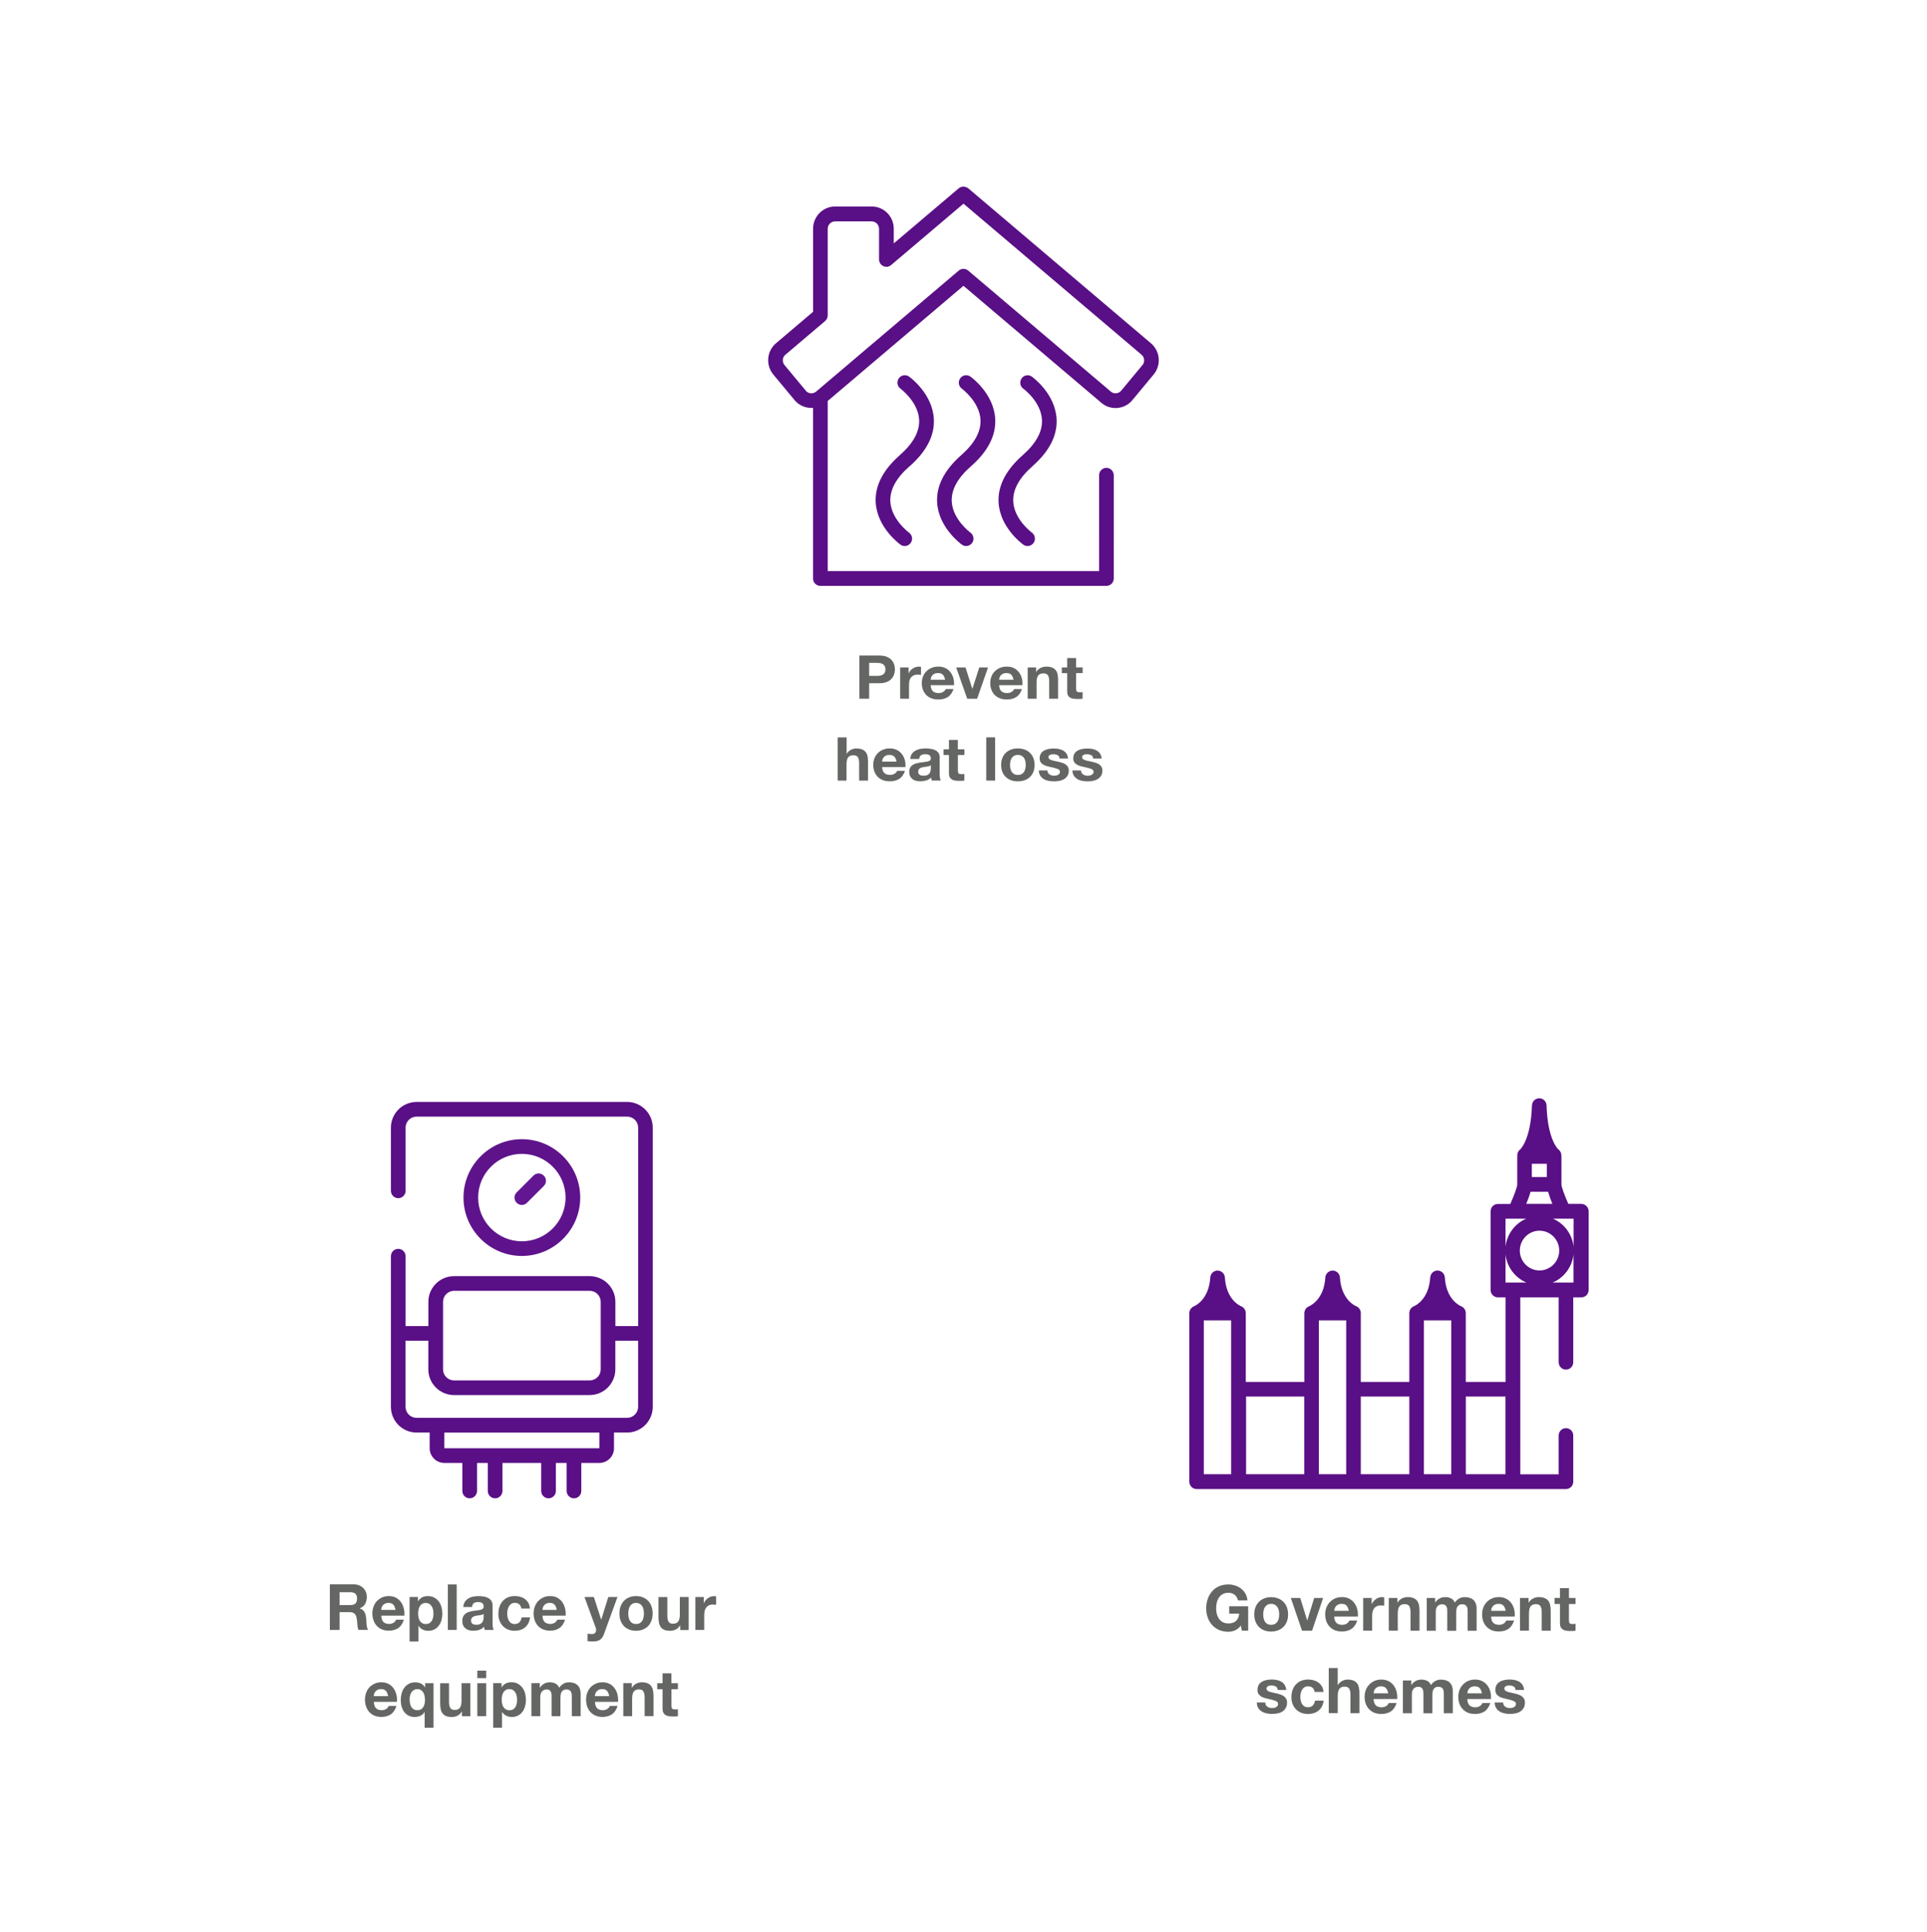 <?xml version="1.0" encoding="UTF-8"?><svg id="Layer_1" xmlns="http://www.w3.org/2000/svg" xmlns:xlink="http://www.w3.org/1999/xlink" viewBox="0 0 444 445"><defs><style>.cls-1,.cls-2,.cls-3,.cls-4,.cls-5{fill:none;}.cls-6{fill:url(#linear-gradient);}.cls-6,.cls-7,.cls-8,.cls-9,.cls-10,.cls-11,.cls-12,.cls-13{fill-rule:evenodd;}.cls-14{fill:#fff;}.cls-15{fill:#646664;}.cls-2{filter:url(#drop-shadow-1);}.cls-3{filter:url(#drop-shadow-3);}.cls-4{filter:url(#drop-shadow-2);}.cls-7{fill:url(#linear-gradient-8);}.cls-8{fill:url(#linear-gradient-3);}.cls-9{fill:url(#linear-gradient-2);}.cls-10{fill:url(#linear-gradient-4);}.cls-11{fill:url(#linear-gradient-6);}.cls-12{fill:url(#linear-gradient-7);}.cls-13{fill:url(#linear-gradient-5);}.cls-5{clip-path:url(#clippath);}</style><clipPath id="clippath"><rect class="cls-1" width="444" height="445"/></clipPath><filter id="drop-shadow-1" filterUnits="userSpaceOnUse"><feOffset dx="0" dy="2.83"/><feGaussianBlur result="blur" stdDeviation="8.5"/><feFlood flood-color="#000" flood-opacity=".1"/><feComposite in2="blur" operator="in"/><feComposite in="SourceGraphic"/></filter><filter id="drop-shadow-2" filterUnits="userSpaceOnUse"><feOffset dx="0" dy="2.83"/><feGaussianBlur result="blur-2" stdDeviation="8.5"/><feFlood flood-color="#000" flood-opacity=".1"/><feComposite in2="blur-2" operator="in"/><feComposite in="SourceGraphic"/></filter><filter id="drop-shadow-3" filterUnits="userSpaceOnUse"><feOffset dx="0" dy="2.83"/><feGaussianBlur result="blur-3" stdDeviation="8.5"/><feFlood flood-color="#000" flood-opacity=".1"/><feComposite in2="blur-3" operator="in"/><feComposite in="SourceGraphic"/></filter><linearGradient id="linear-gradient" x1="120.24" y1="192.04" x2="120.24" y2="-8939.75" gradientTransform="translate(0 445.89) scale(1 -1)" gradientUnits="userSpaceOnUse"><stop offset="0" stop-color="#590f85"/><stop offset="1" stop-color="#9237cd"/></linearGradient><linearGradient id="linear-gradient-2" x1="120.24" y1="988.92" x2="120.24" y2="-8035.3" gradientTransform="translate(0 445.89) scale(1 -1)" gradientUnits="userSpaceOnUse"><stop offset="0" stop-color="#590f85"/><stop offset="1" stop-color="#9237cd"/></linearGradient><linearGradient id="linear-gradient-3" x1="122.17" y1="1744.12" x2="122.17" y2="-7193.73" gradientTransform="translate(0 445.89) scale(1 -1)" gradientUnits="userSpaceOnUse"><stop offset="0" stop-color="#590f85"/><stop offset="1" stop-color="#9237cd"/></linearGradient><linearGradient id="linear-gradient-4" x1="236.76" y1="359.45" x2="236.76" y2="-3576" gradientTransform="translate(0 445.89) scale(1 -1)" gradientUnits="userSpaceOnUse"><stop offset="0" stop-color="#590f85"/><stop offset="1" stop-color="#9237cd"/></linearGradient><linearGradient id="linear-gradient-5" x1="208.48" y1="359.45" x2="208.48" y2="-3575.95" gradientTransform="translate(0 445.89) scale(1 -1)" gradientUnits="userSpaceOnUse"><stop offset="0" stop-color="#590f85"/><stop offset="1" stop-color="#9237cd"/></linearGradient><linearGradient id="linear-gradient-6" x1="222.62" y1="359.45" x2="222.62" y2="-3575.95" gradientTransform="translate(0 445.89) scale(1 -1)" gradientUnits="userSpaceOnUse"><stop offset="0" stop-color="#590f85"/><stop offset="1" stop-color="#9237cd"/></linearGradient><linearGradient id="linear-gradient-7" x1="222" y1="402.89" x2="222" y2="-8797.11" gradientTransform="translate(0 445.89) scale(1 -1)" gradientUnits="userSpaceOnUse"><stop offset="0" stop-color="#590f85"/><stop offset="1" stop-color="#9237cd"/></linearGradient><linearGradient id="linear-gradient-8" x1="320" y1="192.89" x2="320" y2="-8807.11" gradientTransform="translate(0 445.89) scale(1 -1)" gradientUnits="userSpaceOnUse"><stop offset="0" stop-color="#590f85"/><stop offset="1" stop-color="#9237cd"/></linearGradient></defs><g class="cls-5"><g class="cls-2"><path class="cls-14" d="m186.5,235H51.5c-7.46,0-13.5,6.04-13.5,13.5v152c0,7.46,6.04,13.5,13.5,13.5h135c7.46,0,13.5-6.04,13.5-13.5v-152c0-7.46-6.04-13.5-13.5-13.5Z"/></g><g class="cls-4"><path class="cls-14" d="m387.5,235h-135c-7.46,0-13.5,6.04-13.5,13.5v148c0,7.46,6.04,13.5,13.5,13.5h135c7.46,0,13.5-6.04,13.5-13.5v-148c0-7.46-6.04-13.5-13.5-13.5Z"/></g><g class="cls-3"><path class="cls-14" d="m290.5,25h-135c-7.46,0-13.5,6.04-13.5,13.5v148c0,7.46,6.04,13.5,13.5,13.5h135c7.46,0,13.5-6.04,13.5-13.5V38.5c0-7.46-6.04-13.5-13.5-13.5Z"/></g><path class="cls-15" d="m200.26,155.68v-2.98h1.76c.26,0,.51.02.75.06.24.04.45.11.63.22.18.11.33.26.44.45.11.2.17.45.17.77s-.06.57-.17.77c-.11.19-.26.35-.44.45-.18.11-.39.18-.63.22-.24.04-.49.06-.75.06h-1.76Zm-2.26-4.68v9.96h2.26v-3.57h2.38c.64,0,1.19-.09,1.64-.27.45-.18.82-.42,1.1-.72.28-.3.49-.64.62-1.02.13-.39.2-.78.2-1.18s-.07-.8-.2-1.18c-.13-.38-.34-.72-.62-1.02-.28-.3-.65-.54-1.1-.72-.45-.18-1-.27-1.64-.27h-4.64Z"/><path class="cls-15" d="m207.4,153.75v7.21h2.05v-3.25c0-.32.03-.63.1-.91.07-.28.18-.52.34-.73.16-.21.37-.37.63-.49.26-.12.58-.18.95-.18.12,0,.26,0,.39.02.13.01.25.03.35.05v-1.84c-.16-.05-.31-.07-.45-.07-.26,0-.51.04-.75.11-.24.07-.47.18-.68.31-.21.13-.4.3-.56.49-.16.19-.29.4-.39.62h-.03v-1.34h-1.95Z"/><path class="cls-15" d="m217.76,156.58h-3.33c0-.14.04-.3.09-.47.05-.18.14-.34.27-.5.13-.16.3-.29.52-.4.22-.11.49-.16.82-.16.5,0,.87.13,1.12.39.24.26.42.64.51,1.14Zm-3.33,1.26h5.38c.04-.56,0-1.09-.14-1.6-.13-.51-.35-.97-.66-1.37-.3-.4-.69-.72-1.16-.96-.47-.24-1.02-.35-1.66-.35-.57,0-1.08.1-1.55.29-.47.2-.87.46-1.2.8-.34.34-.6.74-.78,1.21-.18.46-.27.97-.27,1.51s.09,1.07.27,1.53c.18.46.43.86.76,1.2.33.33.73.59,1.2.77.47.18,1,.27,1.59.27.85,0,1.57-.19,2.16-.56.6-.37,1.04-.99,1.33-1.85h-1.8c-.07.22-.25.43-.55.63-.3.2-.65.3-1.07.3-.58,0-1.02-.14-1.33-.43-.31-.29-.48-.75-.51-1.39Z"/><path class="cls-15" d="m225.14,160.96l2.52-7.21h-2.03l-1.57,4.92h-.03l-1.57-4.92h-2.15l2.55,7.21h2.28Z"/><path class="cls-15" d="m233.53,156.58h-3.33c.01-.14.04-.3.09-.47.05-.18.14-.34.27-.5.13-.16.3-.29.52-.4.22-.11.49-.16.81-.16.5,0,.87.13,1.12.39.25.26.42.64.51,1.14Zm-3.33,1.26h5.38c.04-.56,0-1.09-.14-1.6-.14-.51-.35-.97-.66-1.37-.3-.4-.69-.72-1.16-.96-.47-.24-1.02-.35-1.66-.35-.57,0-1.08.1-1.55.29-.47.2-.87.46-1.2.8-.34.34-.6.74-.78,1.21-.18.46-.27.97-.27,1.51s.09,1.07.27,1.53c.18.46.43.86.76,1.2.33.33.73.59,1.2.77.47.18,1,.27,1.59.27.85,0,1.57-.19,2.16-.56.6-.37,1.04-.99,1.33-1.85h-1.8c-.07.22-.25.43-.55.63-.3.2-.65.3-1.07.3-.58,0-1.02-.14-1.33-.43-.31-.29-.48-.75-.51-1.39Z"/><path class="cls-15" d="m236.79,153.75v7.21h2.05v-3.78c0-.74.12-1.26.38-1.58s.65-.48,1.21-.48c.49,0,.83.15,1.02.44.19.29.29.74.29,1.33v4.07h2.05v-4.43c0-.45-.04-.85-.12-1.22-.08-.37-.22-.68-.43-.93-.2-.26-.48-.46-.83-.6-.35-.14-.8-.22-1.35-.22-.43,0-.85.1-1.27.29-.41.19-.75.49-1.01.91h-.04v-1h-1.95Z"/><path class="cls-15" d="m247.94,153.75v-2.16h-2.05v2.16h-1.24v1.32h1.24v4.25c0,.36.06.65.19.88.12.22.29.4.51.52.22.12.47.2.75.24.28.04.58.06.9.06.2,0,.41,0,.62-.01.21,0,.4-.03.58-.06v-1.53c-.1.02-.2.03-.3.04-.11.01-.22.01-.33.01-.35,0-.58-.06-.69-.17-.12-.11-.17-.33-.17-.67v-3.57h1.5v-1.32h-1.5Z"/><path class="cls-15" d="m193,169.86v9.96h2.05v-3.78c0-.73.12-1.26.38-1.58.25-.32.65-.48,1.21-.48.49,0,.83.15,1.02.44s.29.74.29,1.33v4.07h2.05v-4.43c0-.45-.04-.85-.12-1.22-.08-.37-.22-.68-.42-.93-.2-.26-.48-.46-.83-.6-.35-.14-.8-.22-1.35-.22-.39,0-.78.1-1.18.29-.4.19-.74.49-.99.91h-.04v-3.75h-2.05Z"/><path class="cls-15" d="m206.57,175.44h-3.33c.01-.14.04-.3.09-.47.05-.18.14-.34.27-.5.13-.16.3-.29.52-.4.22-.11.49-.16.82-.16.5,0,.87.13,1.12.39.25.26.42.64.51,1.14Zm-3.33,1.26h5.38c.04-.56,0-1.09-.14-1.6-.13-.51-.35-.97-.66-1.37-.3-.4-.69-.72-1.16-.96s-1.02-.36-1.66-.36c-.57,0-1.08.1-1.55.29-.47.2-.87.46-1.2.8-.34.34-.6.74-.78,1.21s-.27.97-.27,1.51.09,1.07.27,1.53c.18.46.43.86.76,1.2.33.34.73.59,1.2.77.47.18,1,.27,1.59.27.85,0,1.57-.19,2.16-.56.6-.37,1.04-.99,1.33-1.85h-1.8c-.07.22-.25.43-.55.63-.3.2-.65.3-1.07.3-.58,0-1.02-.14-1.33-.43-.31-.29-.48-.75-.51-1.39Z"/><path class="cls-15" d="m209.74,174.83c.03-.46.15-.85.36-1.16.21-.31.48-.55.81-.74.33-.19.69-.32,1.1-.4.41-.08.82-.12,1.23-.12.38,0,.75.03,1.14.08.38.05.74.15,1.05.3.32.15.58.35.78.62.2.26.3.62.3,1.05v3.75c0,.33.02.64.06.93.04.3.11.52.2.67h-2.08c-.04-.11-.07-.23-.09-.34-.02-.12-.04-.23-.05-.36-.33.33-.71.55-1.15.68-.44.13-.89.2-1.36.2-.35,0-.69-.04-.99-.12-.31-.08-.58-.21-.81-.39-.23-.18-.41-.4-.54-.67-.13-.27-.2-.59-.2-.96,0-.41.07-.75.22-1.01s.34-.48.58-.63c.24-.16.51-.28.81-.36.3-.08.61-.14.92-.19.31-.05.61-.08.91-.11.3-.03.56-.07.79-.12.23-.06.41-.14.55-.24.13-.11.2-.26.19-.47,0-.21-.04-.38-.11-.51-.07-.13-.17-.22-.29-.29-.12-.07-.26-.12-.42-.14-.16-.02-.33-.03-.51-.03-.4,0-.72.08-.95.25-.23.17-.37.45-.4.84h-2.05Zm4.73,1.46c-.09.07-.2.13-.32.18-.13.04-.27.08-.42.1-.15.03-.31.05-.47.07-.16.02-.33.04-.49.07-.15.03-.31.06-.45.11-.15.05-.28.11-.39.19-.11.08-.2.18-.27.3-.07.12-.1.27-.1.46s.03.33.1.45c.07.12.16.22.27.29.12.07.25.12.4.15s.31.04.48.04c.4,0,.72-.07.94-.19.22-.13.38-.29.49-.47s.17-.36.19-.55c.02-.18.04-.33.04-.45v-.74Z"/><path class="cls-15" d="m220.7,172.61v-2.16h-2.05v2.16h-1.24v1.32h1.24v4.25c0,.36.06.66.19.88.12.22.3.4.51.52.22.12.47.2.75.24.28.04.58.06.9.06.2,0,.41,0,.62-.01.21,0,.4-.03.58-.05v-1.53c-.1.02-.2.03-.3.04-.1,0-.22.01-.33.01-.35,0-.58-.06-.69-.17-.12-.11-.17-.33-.17-.67v-3.57h1.5v-1.32h-1.5Z"/><path class="cls-15" d="m227.24,169.86v9.96h2.05v-9.96h-2.05Z"/><path class="cls-15" d="m232.72,176.22c0-.29.03-.57.09-.85.06-.28.16-.53.3-.74.14-.21.32-.39.55-.52.23-.13.52-.2.87-.2s.64.07.87.2c.24.14.42.31.56.52.14.21.24.46.29.74.06.28.09.56.09.85s-.03.57-.09.84c-.06.27-.16.52-.29.74-.14.22-.33.39-.56.52-.24.13-.53.2-.87.2s-.63-.07-.87-.2c-.23-.13-.42-.3-.55-.52-.14-.22-.24-.46-.3-.74-.06-.27-.09-.56-.09-.84Zm-2.05,0c0,.58.09,1.1.27,1.56.18.46.44.86.78,1.19.34.33.74.58,1.21.76.47.18,1,.26,1.59.26s1.12-.09,1.59-.26c.48-.18.88-.43,1.22-.76.34-.33.6-.73.78-1.19.18-.47.27-.99.27-1.56s-.09-1.1-.27-1.57-.44-.87-.78-1.2c-.34-.33-.74-.59-1.22-.77s-1.01-.27-1.59-.27-1.12.09-1.59.27c-.47.18-.87.44-1.21.77-.34.33-.6.73-.78,1.2-.18.47-.27.99-.27,1.57Z"/><path class="cls-15" d="m241.3,177.48h-1.95c.02.48.13.89.34,1.21.21.32.47.58.79.77.32.2.69.34,1.1.42.41.08.84.12,1.27.12s.84-.04,1.25-.12c.41-.08.77-.22,1.09-.41.32-.2.57-.45.77-.77.2-.32.3-.72.3-1.19,0-.33-.07-.61-.2-.84-.13-.23-.31-.42-.53-.57-.22-.15-.47-.28-.76-.37-.28-.09-.58-.17-.87-.24-.29-.07-.57-.13-.85-.18-.28-.05-.53-.12-.74-.19-.22-.07-.39-.16-.53-.27-.13-.11-.2-.26-.2-.43,0-.15.04-.27.12-.35.08-.09.17-.16.28-.2.11-.05.23-.08.37-.09.13-.01.26-.02.38-.02.37,0,.68.07.95.2.27.13.42.39.45.77h1.95c-.04-.45-.16-.82-.35-1.11-.2-.29-.45-.53-.74-.7-.3-.18-.64-.3-1.02-.38-.38-.07-.77-.11-1.18-.11s-.8.04-1.18.11c-.39.07-.73.19-1.04.36-.31.17-.55.41-.74.7-.19.3-.28.68-.28,1.14,0,.32.07.58.2.8.13.22.31.4.53.54.22.14.47.26.76.35.28.09.57.17.87.23.73.15,1.3.3,1.71.45.41.15.61.37.61.67,0,.18-.04.32-.13.44-.09.12-.19.21-.32.28-.13.07-.27.12-.43.15-.16.03-.31.05-.45.05-.2,0-.4-.02-.58-.07-.19-.05-.35-.12-.5-.22-.14-.1-.26-.22-.35-.38-.09-.15-.14-.34-.14-.55Z"/><path class="cls-15" d="m249.04,177.48h-1.95c.02.48.13.89.34,1.21.21.32.47.58.79.77.32.2.69.34,1.1.42.41.08.84.12,1.27.12s.84-.04,1.25-.12c.41-.08.77-.22,1.09-.41.32-.2.57-.45.77-.77.2-.32.3-.72.3-1.19,0-.33-.07-.61-.2-.84-.13-.23-.31-.42-.53-.57-.22-.15-.47-.28-.76-.37-.28-.09-.57-.17-.87-.24-.29-.07-.57-.13-.85-.18-.28-.05-.53-.12-.74-.19-.22-.07-.39-.16-.53-.27-.13-.11-.2-.26-.2-.43,0-.15.04-.27.12-.35.08-.09.17-.16.28-.2.11-.05.23-.08.37-.09.13-.01.26-.02.38-.02.37,0,.68.07.95.2s.42.39.45.77h1.95c-.04-.45-.16-.82-.35-1.11-.2-.29-.45-.53-.74-.7-.3-.18-.64-.3-1.02-.38-.38-.07-.77-.11-1.18-.11s-.8.04-1.18.11c-.38.07-.73.19-1.04.36-.31.17-.56.41-.74.7-.19.3-.28.68-.28,1.14,0,.32.07.58.2.8.13.22.31.4.53.54.22.14.47.26.76.35.28.09.57.17.87.23.73.15,1.3.3,1.71.45.41.15.61.37.61.67,0,.18-.04.32-.13.44-.09.12-.19.21-.32.28-.13.07-.27.12-.43.15-.16.03-.31.05-.45.05-.2,0-.4-.02-.58-.07-.19-.05-.35-.12-.5-.22-.15-.1-.26-.22-.35-.38-.09-.15-.14-.34-.14-.55Z"/><path class="cls-15" d="m78.25,369.74v-2.95h2.47c.52,0,.9.12,1.16.35.26.23.39.6.39,1.11s-.13.91-.39,1.15c-.26.23-.65.35-1.16.35h-2.47Zm-2.25-4.74v10.48h2.25v-4.1h2.25c.56,0,.97.13,1.22.38.25.25.41.65.49,1.2.06.42.1.86.13,1.32.03.46.11.86.23,1.19h2.25c-.11-.15-.18-.33-.24-.54-.05-.21-.09-.43-.11-.67-.02-.24-.04-.47-.05-.69,0-.23-.02-.42-.03-.59-.02-.27-.06-.53-.11-.79-.05-.26-.14-.51-.25-.73-.11-.22-.26-.41-.44-.57-.18-.16-.41-.28-.69-.36v-.03c.57-.23.99-.58,1.24-1.03.25-.45.38-.98.38-1.6,0-.4-.07-.78-.21-1.12-.14-.35-.34-.65-.6-.92-.26-.26-.58-.47-.95-.62-.37-.15-.78-.23-1.24-.23h-5.52Z"/><path class="cls-15" d="m91.13,370.87h-3.31c0-.15.04-.31.09-.5.05-.19.14-.36.27-.53.13-.17.3-.3.52-.42.22-.11.49-.17.81-.17.5,0,.87.14,1.11.41.24.27.41.68.51,1.2Zm-3.31,1.32h5.35c.04-.59,0-1.15-.14-1.69-.13-.54-.35-1.02-.65-1.44-.3-.42-.69-.76-1.15-1.01-.47-.25-1.02-.37-1.65-.37-.56,0-1.08.1-1.54.31-.46.21-.86.49-1.2.84-.33.36-.59.78-.77,1.27-.18.49-.27,1.02-.27,1.58s.09,1.13.27,1.61c.18.49.43.91.75,1.26.33.35.72.62,1.19.81.47.19.99.29,1.58.29.84,0,1.56-.2,2.15-.59.59-.39,1.03-1.04,1.32-1.95h-1.79c-.07.24-.25.46-.54.67-.3.21-.65.32-1.06.32-.57,0-1.01-.15-1.32-.45-.31-.3-.47-.79-.5-1.47Z"/><path class="cls-15" d="m98.11,374.12c-.33,0-.6-.07-.83-.2-.23-.14-.41-.32-.55-.54-.14-.22-.24-.48-.3-.77-.06-.29-.09-.59-.09-.89s.03-.62.09-.91c.06-.29.16-.55.29-.78.14-.23.32-.41.54-.55s.5-.21.84-.21.6.07.82.21c.22.14.41.33.55.56.14.23.25.49.31.78.06.29.09.59.09.9s-.03.6-.09.89c-.06.29-.16.55-.29.77-.14.22-.32.4-.55.54-.22.14-.5.2-.84.2Zm-3.74-6.22v10.25h2.04v-3.6h.03c.25.37.57.65.95.84.39.19.81.29,1.27.29.54,0,1.02-.11,1.43-.32.41-.22.75-.5,1.02-.87.27-.36.48-.78.61-1.25.13-.47.2-.96.2-1.47,0-.54-.07-1.05-.2-1.55-.13-.49-.34-.93-.62-1.3-.28-.37-.63-.67-1.05-.9-.42-.22-.92-.34-1.51-.34-.46,0-.88.09-1.26.28s-.7.49-.95.9h-.03v-.97h-1.94Z"/><path class="cls-15" d="m103.19,365v10.48h2.04v-10.48h-2.04Z"/><path class="cls-15" d="m106.75,370.23c.03-.49.15-.9.36-1.22.21-.32.48-.58.8-.78.33-.2.69-.34,1.1-.42.41-.08.82-.12,1.23-.12.37,0,.75.03,1.13.08.38.05.73.16,1.05.32.31.16.57.37.77.65.2.28.3.65.3,1.11v3.95c0,.34.02.67.06.98.04.31.11.55.2.7h-2.07c-.04-.12-.07-.24-.09-.36-.02-.12-.04-.25-.05-.37-.33.34-.71.58-1.15.72-.44.14-.89.2-1.35.2-.35,0-.68-.04-.99-.13-.31-.09-.57-.23-.8-.41-.23-.19-.41-.42-.54-.7-.13-.28-.19-.62-.19-1.01,0-.43.07-.79.22-1.07.15-.28.34-.5.57-.67.23-.17.5-.29.8-.38.3-.08.6-.15.91-.2.31-.05.61-.09.9-.12.3-.03.56-.07.79-.13.23-.06.41-.14.54-.26.13-.11.2-.28.19-.49,0-.23-.04-.4-.11-.54-.07-.13-.17-.23-.29-.31-.12-.07-.26-.12-.42-.15-.16-.03-.33-.04-.51-.04-.4,0-.72.09-.95.26-.23.18-.36.47-.4.88h-2.04Zm4.7,1.54c-.09.08-.19.14-.32.18-.13.04-.27.08-.42.11-.15.03-.3.05-.47.07-.16.02-.33.04-.49.07-.15.03-.3.07-.45.12-.15.05-.28.11-.39.2-.11.08-.2.19-.27.32-.07.13-.1.29-.1.49s.03.34.1.47c.07.13.16.23.27.3.11.07.25.12.4.15.15.03.31.04.47.04.4,0,.71-.07.93-.21s.38-.3.49-.49c.11-.19.17-.38.19-.58.02-.2.04-.35.04-.47v-.78Z"/><path class="cls-15" d="m120.11,370.56h1.99c-.03-.49-.14-.91-.34-1.27-.2-.36-.46-.66-.78-.9-.32-.24-.68-.42-1.09-.54-.41-.12-.83-.18-1.27-.18-.6,0-1.14.1-1.61.31-.47.21-.86.49-1.19.86-.32.37-.57.8-.74,1.31-.17.5-.25,1.05-.25,1.64s.09,1.09.27,1.56c.18.48.43.88.76,1.23.33.34.72.61,1.18.8.46.19.97.29,1.53.29.99,0,1.79-.26,2.42-.79.63-.53,1.01-1.3,1.15-2.3h-1.96c-.07.47-.23.84-.49,1.12s-.64.42-1.13.42c-.32,0-.58-.07-.8-.22s-.39-.33-.52-.57c-.13-.23-.22-.49-.28-.77-.06-.28-.09-.56-.09-.84s.03-.57.09-.86c.06-.29.15-.55.29-.79.14-.24.32-.43.54-.59.22-.15.49-.23.82-.23.87,0,1.37.44,1.51,1.31Z"/><path class="cls-15" d="m128.29,370.87h-3.31c.01-.15.04-.31.09-.5.05-.19.14-.36.27-.53.13-.17.3-.3.52-.42.21-.11.49-.17.81-.17.5,0,.87.14,1.11.41s.41.68.51,1.2Zm-3.31,1.32h5.35c.04-.59-.01-1.15-.14-1.69-.13-.54-.35-1.02-.65-1.44-.3-.42-.69-.76-1.15-1.01-.47-.25-1.02-.37-1.65-.37-.56,0-1.08.1-1.54.31-.46.21-.86.49-1.2.84-.33.36-.59.78-.78,1.27-.18.49-.27,1.02-.27,1.58s.09,1.13.26,1.61c.18.49.43.91.75,1.26.32.35.72.62,1.19.81.47.19.99.29,1.58.29.84,0,1.56-.2,2.15-.59.59-.39,1.03-1.04,1.32-1.95h-1.79c-.07.24-.25.46-.54.67-.3.21-.65.32-1.06.32-.57,0-1.01-.15-1.32-.45-.31-.3-.47-.79-.5-1.47Z"/><path class="cls-15" d="m139.17,376.42l3.1-8.53h-2.11l-1.62,5.2h-.03l-1.68-5.2h-2.16l2.6,7.12c.06.15.09.3.09.47,0,.23-.07.43-.19.62s-.33.29-.6.32c-.2.01-.4,0-.6-.01-.2-.02-.4-.04-.59-.06v1.72c.21.02.42.04.62.05.21.01.41.02.62.02.7,0,1.24-.13,1.63-.4.39-.26.7-.7.92-1.32Z"/><path class="cls-15" d="m144.76,371.69c0-.3.03-.6.09-.89.06-.29.15-.55.29-.78.14-.23.32-.41.55-.55.23-.14.52-.21.86-.21s.63.07.87.21c.23.14.42.33.56.55.14.23.24.48.29.78.06.29.09.59.09.89s-.03.6-.09.89c-.06.29-.15.55-.29.78-.14.23-.32.41-.56.55-.23.14-.52.2-.87.2s-.63-.07-.86-.2c-.23-.14-.41-.32-.55-.55-.14-.23-.24-.49-.29-.78-.06-.29-.09-.58-.09-.89Zm-2.04,0c0,.61.09,1.15.27,1.64.18.49.44.91.77,1.26.34.35.74.61,1.21.8.47.19.99.28,1.58.28s1.11-.09,1.58-.28c.47-.19.88-.45,1.21-.8.33-.35.59-.77.77-1.26.18-.49.27-1.04.27-1.64s-.09-1.16-.27-1.65c-.18-.49-.44-.92-.77-1.26-.34-.35-.74-.62-1.21-.81-.47-.19-1-.29-1.58-.29s-1.11.1-1.58.29c-.47.19-.87.46-1.21.81-.33.35-.59.77-.77,1.26-.18.49-.27,1.04-.27,1.65Z"/><path class="cls-15" d="m158.68,375.48v-7.59h-2.04v3.98c0,.77-.12,1.33-.37,1.67-.25.34-.65.51-1.2.51-.49,0-.83-.15-1.02-.46-.19-.31-.29-.78-.29-1.4v-4.29h-2.04v4.67c0,.47.04.9.12,1.29.08.39.22.71.42.98.2.27.48.48.82.62.35.15.8.22,1.34.22.43,0,.85-.1,1.26-.29.41-.2.75-.51,1-.95h.04v1.06h1.94Z"/><path class="cls-15" d="m160.22,367.89v7.59h2.04v-3.42c0-.34.03-.66.1-.95.07-.29.18-.55.34-.77.16-.22.37-.39.62-.52.26-.13.57-.19.95-.19.12,0,.25,0,.39.02.13.02.25.03.34.05v-1.94c-.16-.05-.31-.07-.45-.07-.26,0-.51.04-.74.12-.24.08-.46.19-.67.33-.21.14-.4.31-.56.51-.16.2-.29.42-.39.65h-.03v-1.41h-1.94Z"/><path class="cls-15" d="m89.42,390.73h-3.31c0-.15.04-.31.09-.5.05-.19.14-.36.27-.53.13-.17.3-.31.52-.42.22-.11.49-.17.81-.17.5,0,.87.14,1.11.41s.41.67.51,1.2Zm-3.31,1.32h5.35c.04-.59,0-1.15-.14-1.69-.13-.54-.35-1.02-.65-1.44-.3-.42-.69-.76-1.15-1.01-.47-.25-1.02-.37-1.65-.37-.56,0-1.08.1-1.54.31-.46.21-.86.49-1.2.84-.33.36-.59.78-.77,1.27-.18.49-.27,1.02-.27,1.59s.09,1.12.27,1.61c.18.49.43.91.75,1.26.33.35.72.62,1.19.81.47.19.99.29,1.58.29.84,0,1.56-.2,2.15-.59.59-.39,1.03-1.04,1.32-1.95h-1.79c-.07.24-.25.46-.54.67-.3.21-.65.32-1.06.32-.57,0-1.01-.15-1.32-.45-.31-.3-.47-.79-.5-1.47Z"/><path class="cls-15" d="m94.38,391.56c0-.31.03-.61.09-.9.06-.29.16-.55.31-.78.14-.23.33-.41.56-.55.23-.14.51-.21.85-.21.32,0,.59.07.81.22s.4.34.54.57c.13.23.23.5.29.79.06.29.09.59.09.88,0,.31-.03.61-.09.9-.06.29-.16.54-.3.76-.14.22-.32.4-.54.53-.22.13-.5.2-.84.2s-.61-.07-.84-.21c-.22-.14-.41-.32-.54-.55-.14-.23-.24-.49-.29-.78-.06-.29-.09-.58-.09-.89Zm5.51,6.44v-10.25h-1.94v.97h-.03c-.23-.42-.55-.72-.95-.9-.41-.18-.84-.27-1.3-.27-.56,0-1.05.11-1.47.34-.42.23-.76.53-1.04.9-.28.38-.48.81-.62,1.3-.13.49-.2.99-.2,1.51,0,.73.1,1.35.3,1.86s.45.91.76,1.22c.31.31.64.53,1.01.66.37.13.72.2,1.07.2.46,0,.9-.09,1.33-.26.43-.18.76-.47,1-.88h.03v3.61h2.04Z"/><path class="cls-15" d="m108.38,395.34v-7.59h-2.04v3.98c0,.77-.12,1.33-.37,1.67-.25.34-.65.51-1.2.51-.49,0-.83-.15-1.02-.46-.19-.31-.29-.78-.29-1.4v-4.29h-2.04v4.67c0,.47.04.9.12,1.29.08.39.22.71.42.98.2.27.48.48.83.62.35.15.8.22,1.34.22.43,0,.85-.1,1.26-.29.41-.2.75-.51,1-.95h.04v1.06h1.94Z"/><path class="cls-15" d="m112.02,386.58v-1.72h-2.04v1.72h2.04Zm-2.04,1.17v7.59h2.04v-7.59h-2.04Z"/><path class="cls-15" d="m117.37,393.98c-.33,0-.6-.07-.83-.21-.23-.14-.41-.32-.55-.54-.14-.22-.24-.48-.3-.77-.06-.29-.09-.59-.09-.9s.03-.62.09-.91c.06-.29.16-.55.29-.78.14-.22.32-.41.54-.55.22-.14.5-.21.84-.21s.6.07.83.21c.22.14.41.33.55.56.14.23.25.49.31.79.06.29.09.59.09.9s-.03.6-.09.9c-.06.29-.15.55-.29.77-.14.22-.32.4-.54.54-.22.14-.5.21-.84.21Zm-3.74-6.23v10.25h2.04v-3.6h.03c.25.37.57.65.95.84.39.19.81.29,1.27.29.54,0,1.02-.11,1.43-.32.41-.21.75-.5,1.02-.87.27-.36.47-.78.61-1.25.13-.47.2-.96.2-1.47,0-.54-.07-1.05-.2-1.55-.13-.49-.34-.93-.62-1.3-.28-.37-.63-.67-1.05-.9-.42-.23-.92-.34-1.51-.34-.46,0-.88.09-1.26.28-.38.19-.7.48-.95.89h-.03v-.97h-1.94Z"/><path class="cls-15" d="m122.44,387.75v7.59h2.04v-4.4c0-.37.05-.67.16-.9.11-.23.23-.41.38-.53.15-.12.3-.21.46-.25.16-.04.29-.07.38-.07.32,0,.57.06.74.17.17.11.29.26.36.45.07.19.11.39.12.61.01.22.01.44.01.67v4.26h2.04v-4.23c0-.23.02-.47.05-.7.03-.23.1-.44.2-.62s.24-.33.42-.44c.18-.11.41-.17.7-.17s.51.05.68.15c.17.1.29.23.38.4.09.17.14.36.16.59.02.23.03.46.03.72v4.3h2.04v-5.08c0-.49-.07-.91-.2-1.26-.13-.35-.32-.63-.56-.85-.24-.21-.52-.37-.86-.47-.33-.1-.7-.15-1.09-.15-.52,0-.96.13-1.34.38-.38.25-.68.55-.9.88-.2-.47-.49-.8-.88-.98s-.82-.28-1.28-.28-.92.11-1.3.32c-.38.21-.7.52-.97.91h-.03v-1.03h-1.92Z"/><path class="cls-15" d="m140.37,390.73h-3.31c0-.15.04-.31.09-.5.05-.19.14-.36.27-.53.13-.17.3-.31.52-.42.22-.11.49-.17.81-.17.5,0,.87.14,1.11.41s.41.67.51,1.2Zm-3.31,1.32h5.35c.04-.59-.01-1.15-.14-1.69-.13-.54-.35-1.02-.65-1.44-.3-.42-.69-.76-1.15-1.01-.47-.25-1.02-.37-1.65-.37-.56,0-1.08.1-1.54.31-.46.21-.86.49-1.2.84-.34.36-.59.78-.77,1.27-.18.49-.27,1.02-.27,1.59s.09,1.12.27,1.61c.18.49.43.91.75,1.26.33.35.72.62,1.19.81.47.19.99.29,1.58.29.84,0,1.56-.2,2.15-.59.59-.39,1.03-1.04,1.32-1.95h-1.79c-.07.24-.25.46-.54.67-.3.21-.65.32-1.06.32-.57,0-1.01-.15-1.32-.45-.31-.3-.47-.79-.5-1.47Z"/><path class="cls-15" d="m143.61,387.75v7.59h2.04v-3.98c0-.77.12-1.33.37-1.67.25-.34.65-.51,1.2-.51.49,0,.83.15,1.02.46.19.31.29.78.29,1.4v4.29h2.04v-4.67c0-.47-.04-.9-.12-1.28-.08-.39-.22-.71-.42-.98-.2-.27-.48-.48-.82-.63-.35-.15-.8-.23-1.34-.23-.43,0-.85.1-1.26.3-.41.2-.74.52-1,.96h-.04v-1.06h-1.94Z"/><path class="cls-15" d="m154.7,387.75v-2.27h-2.04v2.27h-1.23v1.4h1.23v4.48c0,.38.06.69.19.92.12.24.29.42.51.54.22.13.46.21.75.26s.58.07.9.07c.2,0,.41,0,.62-.01.21-.01.4-.03.57-.06v-1.61c-.1.02-.2.03-.3.04s-.21.01-.33.01c-.34,0-.57-.06-.69-.18-.11-.12-.17-.35-.17-.7v-3.76h1.49v-1.4h-1.49Z"/><path class="cls-6" d="m144.49,326.62h-48.51c-1.4,0-2.54-1.14-2.54-2.54v-15.23h5.25v6.6c0,3.26,2.65,5.92,5.92,5.92h31.25c3.26,0,5.92-2.66,5.92-5.92v-6.6h5.25v15.23c0,1.4-1.14,2.54-2.54,2.54Zm-6.4,7.01h-35.71v-3.62h35.72v3.62Zm-36.01-33.73c0-1.4,1.14-2.54,2.54-2.54h31.25c1.4,0,2.54,1.14,2.54,2.54v15.56c0,1.4-1.14,2.54-2.54,2.54h-31.25c-1.4,0-2.54-1.14-2.54-2.54v-15.56Zm42.42-46.05h-48.51c-3.26,0-5.92,2.65-5.92,5.92v14.56c0,.93.76,1.69,1.69,1.69s1.69-.76,1.69-1.69v-14.56c0-1.4,1.14-2.54,2.54-2.54h48.51c1.4,0,2.54,1.14,2.54,2.54v45.71h-5.25v-5.58c0-3.26-2.65-5.92-5.92-5.92h-31.25c-3.26,0-5.92,2.65-5.92,5.92v5.58h-5.25v-16.1c0-.93-.76-1.69-1.69-1.69s-1.69.76-1.69,1.69v34.71c0,3.26,2.65,5.92,5.92,5.92h3.01v3.62c0,1.86,1.52,3.38,3.38,3.38h4.15v6.46c0,.93.76,1.69,1.69,1.69s1.69-.76,1.69-1.69v-6.46h2.48v6.46c0,.93.76,1.69,1.69,1.69s1.69-.76,1.69-1.69v-6.46h8.93v6.46c0,.93.76,1.69,1.69,1.69s1.69-.76,1.69-1.69v-6.46h2.48v6.46c0,.93.76,1.69,1.69,1.69s1.69-.76,1.69-1.69v-6.46h4.15c1.87,0,3.38-1.52,3.38-3.38v-3.62h3.01c3.26,0,5.92-2.66,5.92-5.92v-64.32c0-3.26-2.65-5.92-5.92-5.92Z"/><path class="cls-9" d="m110.17,275.88c0-5.55,4.52-10.07,10.07-10.07s10.07,4.52,10.07,10.07-4.52,10.07-10.07,10.07-10.07-4.52-10.07-10.07Zm23.52,0c0-7.42-6.03-13.45-13.45-13.45s-13.45,6.04-13.45,13.45,6.04,13.45,13.45,13.45,13.45-6.04,13.45-13.45Z"/><path class="cls-8" d="m121.43,277.08l3.87-3.87c.66-.66.66-1.73,0-2.39-.66-.66-1.73-.66-2.39,0l-3.87,3.87c-.66.66-.66,1.73,0,2.39.33.33.76.5,1.19.5s.87-.17,1.2-.5Z"/><path class="cls-10" d="m237.87,107.41c3.89-3.42,5.77-7.07,5.58-10.85-.29-5.86-5.49-9.65-5.71-9.8-.76-.55-1.82-.36-2.35.41-.54.77-.36,1.84.4,2.38.04.03,4.08,2.97,4.29,7.18.13,2.69-1.36,5.41-4.42,8.11-3.89,3.42-5.77,7.07-5.58,10.85.29,5.85,5.49,9.64,5.71,9.79.29.21.64.31.97.31.53,0,1.05-.25,1.38-.72.54-.77.36-1.83-.39-2.38-.04-.03-4.1-3.01-4.29-7.2-.12-2.68,1.36-5.4,4.42-8.08Z"/><path class="cls-13" d="m209.59,107.41c3.89-3.42,5.77-7.07,5.58-10.86-.29-5.86-5.5-9.65-5.72-9.8-.76-.54-1.82-.36-2.36.41-.54.77-.36,1.84.4,2.38.04.03,4.09,3.04,4.29,7.18.13,2.69-1.36,5.41-4.43,8.11-3.89,3.42-5.77,7.07-5.58,10.85.29,5.85,5.5,9.64,5.72,9.8.3.21.64.31.97.31.53,0,1.05-.25,1.38-.72.54-.77.36-1.83-.4-2.38-.04-.03-4.1-3.01-4.3-7.2-.12-2.68,1.36-5.4,4.43-8.08Z"/><path class="cls-11" d="m223.73,107.41c3.89-3.42,5.77-7.07,5.58-10.86-.29-5.86-5.49-9.65-5.72-9.8-.76-.54-1.82-.36-2.36.41-.54.77-.36,1.84.4,2.38.04.03,4.09,3.04,4.29,7.18.13,2.69-1.36,5.41-4.42,8.11-3.89,3.42-5.77,7.07-5.58,10.85.29,5.85,5.5,9.64,5.72,9.8.3.21.64.31.97.31.53,0,1.05-.25,1.38-.72.54-.77.36-1.83-.4-2.38-.04-.03-4.1-3.01-4.3-7.2-.12-2.68,1.36-5.4,4.43-8.08Z"/><path class="cls-12" d="m263.22,84.11l-4.89,5.89c-.29.35-.7.56-1.15.6-.45.05-.89-.1-1.23-.39l-32.87-27.88c-.63-.53-1.54-.53-2.17,0l-32.87,27.88c-.69.58-1.71.52-2.29-.11l-4.98-5.99c-.58-.7-.52-1.73.1-2.31l9.24-7.84c.38-.32.6-.8.6-1.31v-19.94c0-.94.76-1.71,1.69-1.71h8.45c.93,0,1.69.77,1.69,1.71v7.04c0,.66.38,1.27.98,1.55.6.28,1.3.19,1.8-.24l16.68-14.14,41.02,34.79c.71.61.81,1.68.21,2.41Zm3.76-1.55c-.12-1.36-.75-2.6-1.79-3.48l-42.07-35.68c-.21-.18-.46-.29-.73-.35-.09-.02-.18-.04-.27-.05-.45-.04-.89.1-1.23.39l-14.96,12.68v-3.38c0-2.83-2.27-5.12-5.07-5.12h-8.45c-2.79,0-5.07,2.3-5.07,5.12v19.14l-8.56,7.26-.18.16c-1.97,1.86-2.15,4.95-.42,7.03l4.92,5.92.15.17c1.09,1.18,2.6,1.7,4.08,1.59v39.3c0,.94.76,1.71,1.69,1.71h65.91c.93,0,1.69-.76,1.69-1.71v-23.77c0-.94-.76-1.71-1.69-1.71s-1.69.76-1.69,1.71v22.06h-62.53v-39.18l31.28-26.53,31.78,26.96c.92.78,2.06,1.2,3.25,1.2.15,0,.3,0,.45-.02,1.35-.12,2.57-.76,3.44-1.81l4.89-5.89c.87-1.05,1.29-2.38,1.17-3.74Z"/><path class="cls-7" d="m360.78,295.46h-3.05c2.6-1.09,4.49-3.54,4.82-6.47v6.47h-1.78Zm-10.6-7.37c0-2.53,2.04-4.58,4.54-4.58s4.54,2.06,4.54,4.58-2.04,4.58-4.54,4.58-4.54-2.06-4.54-4.58Zm-1.6,7.37h-1.69v-6.5c.32,2.94,2.21,5.41,4.83,6.5h-3.13Zm.47-14.72h2.61c-2.58,1.1-4.45,3.55-4.77,6.47v-6.47h2.16Zm3.61-6.2h4.04c.25.89.62,1.89.98,2.79h-6.02c.37-.9.75-1.9,1-2.79Zm.29-3.39h3.45v-3.06h-3.45v3.06Zm7.33,9.59h2.29v6.44c-.33-2.9-2.2-5.35-4.77-6.44h2.48Zm-22.54,58.87h9.14v-17.89h-9.14v17.89Zm-9.66,0h6.3v-35.44h-6.3v35.44Zm-14.54,0h11.18v-17.89h-11.18v17.89Zm-3.36-19.58v19.58h-6.3v-35.44h6.3v15.86Zm-23.07,19.58h13.41v-17.89h-13.41v17.89Zm-9.74,0h6.3v-35.44h-6.3v35.44Zm86.96-62.28h-2.98c-.88-1.98-1.58-3.94-1.58-4.48,0-.03,0-.06,0-.09v-6.36c0-.06-.01-.12-.02-.17.03-.55-.21-1.09-.67-1.42-.03-.02-2.5-2.17-2.74-10.16-.03-.91-.77-1.64-1.68-1.64s-1.65.73-1.68,1.64c-.25,7.95-2.71,10.14-2.71,10.14-.48.35-.71.93-.67,1.51,0,.04-.01.08-.01.12v6.44s0,.02,0,.04c-.03.58-.72,2.5-1.6,4.45h-2.86c-.93,0-1.68.76-1.68,1.7v1.11h0v15.32h0v1.69c0,.93.75,1.7,1.68,1.7h1.77v19.48h-9.17v-15.8c0-.25-.04-.49-.13-.71,0,0,0,0,0,0-.04-.09-.09-.18-.15-.27,0,0-.01-.02-.02-.03-.05-.08-.11-.15-.18-.22-.01-.01-.02-.02-.03-.03-.06-.06-.13-.12-.2-.17-.02-.01-.03-.02-.05-.04-.07-.05-.14-.08-.21-.12-.03-.01-.05-.02-.08-.04-.02,0-.03-.02-.05-.02-.03-.01-3.4-1.31-3.73-6.62-.06-.89-.79-1.59-1.68-1.59s-1.62.7-1.68,1.59c-.32,5.21-3.61,6.57-3.73,6.62-.02,0-.03.02-.05.02-.03.01-.05.02-.08.04-.07.04-.14.07-.21.12-.02.01-.03.02-.05.04-.07.05-.14.11-.2.17-.01.01-.02.02-.03.03-.07.07-.12.14-.18.22,0,0-.01.02-.02.03-.06.08-.1.18-.14.27,0,0,0,0,0,0-.09.22-.14.46-.13.71v15.8h-11.18v-15.86s0-.04,0-.05c0-.09-.01-.17-.03-.26,0-.05-.02-.09-.03-.13-.01-.05-.03-.11-.05-.16-.02-.05-.04-.1-.07-.14-.02-.05-.04-.09-.07-.13-.03-.04-.05-.09-.08-.13-.03-.04-.07-.09-.1-.13-.03-.03-.06-.07-.09-.1-.05-.05-.1-.09-.15-.13-.03-.02-.05-.04-.08-.06-.08-.05-.16-.1-.24-.13,0,0-.02,0-.02-.01-.02,0-.03-.02-.05-.02-.14-.05-3.43-1.42-3.75-6.62-.05-.89-.79-1.59-1.68-1.59s-1.62.7-1.68,1.59c-.32,5.21-3.61,6.57-3.73,6.62-.01,0-.03.01-.04.02-.04.02-.08.04-.13.06-.05.03-.11.05-.15.08-.04.02-.07.05-.11.08-.05.04-.1.08-.14.12-.03.03-.06.06-.09.09-.04.05-.08.09-.11.14-.03.03-.05.07-.07.1-.03.05-.06.11-.09.16-.02.04-.04.08-.05.12-.03.06-.04.13-.06.2,0,.03-.02.07-.03.1-.02.1-.03.21-.03.32h0v15.86h-13.5v-15.8c0-.25-.04-.49-.13-.71,0,0,0,0,0,0-.04-.09-.09-.18-.14-.27,0,0-.01-.02-.02-.03-.05-.08-.11-.15-.18-.22-.01-.01-.02-.02-.03-.03-.06-.06-.13-.12-.2-.17-.02-.01-.03-.02-.05-.04-.07-.05-.14-.08-.21-.12-.03-.01-.05-.02-.08-.04-.02,0-.03-.02-.05-.02-.03-.01-3.4-1.31-3.73-6.62-.05-.89-.79-1.59-1.68-1.59s-1.62.7-1.68,1.59c-.32,5.21-3.61,6.57-3.73,6.62-.02,0-.03.02-.05.02-.03.01-.05.02-.08.04-.07.04-.15.07-.21.12-.02.01-.03.02-.05.04-.07.05-.14.11-.2.17-.01.01-.02.02-.03.03-.07.07-.12.14-.18.22,0,0-.01.02-.02.03-.06.08-.11.18-.15.27,0,0,0,0,0,0-.09.22-.14.46-.13.71v38.77c0,.94.75,1.7,1.68,1.7h9.66s.03,0,.04,0c.01,0,.03,0,.04,0h63.12s.01,0,.02,0,.01,0,.02,0h12.2c.93,0,1.68-.76,1.68-1.7v-10.64c0-.94-.75-1.69-1.68-1.69s-1.68.76-1.68,1.69v8.94h-8.84v-40.76h8.84v14.94c0,.94.75,1.7,1.68,1.7s1.68-.76,1.68-1.7v-14.94h1.86c.93,0,1.68-.76,1.68-1.7v-18.13c0-.93-.75-1.7-1.68-1.7Z"/><path class="cls-15" d="m285.9,374.48c-.41.53-.86.89-1.36,1.11-.49.2-1,.31-1.5.31-.8,0-1.52-.14-2.16-.41-.63-.28-1.17-.67-1.6-1.15-.44-.49-.77-1.05-1.01-1.71-.23-.66-.35-1.37-.35-2.13s.12-1.5.35-2.16c.23-.67.57-1.25,1.01-1.75.44-.5.97-.88,1.6-1.17.64-.28,1.36-.42,2.16-.42.53,0,1.05.08,1.54.25.51.16.96.39,1.36.7.41.31.74.7,1.01,1.15.26.46.42.98.48,1.57h-2.19c-.14-.58-.4-1.02-.79-1.31-.39-.29-.86-.44-1.41-.44-.52,0-.95.1-1.31.31-.36.19-.65.46-.87.8-.22.33-.39.71-.5,1.14-.1.43-.15.87-.15,1.33s.05.86.15,1.28c.11.41.27.78.5,1.11.22.33.52.6.87.8.36.19.8.29,1.31.29.76,0,1.34-.19,1.75-.57.42-.39.66-.95.73-1.68h-2.3v-1.71h4.37v5.63h-1.46l-.23-1.18Z"/><path class="cls-15" d="m291.06,371.9c0,.3.03.6.09.89.06.28.16.54.29.77.14.22.33.4.57.54.23.14.52.2.88.2s.64-.07.88-.2c.24-.14.43-.32.57-.54.15-.23.25-.49.31-.77.06-.29.09-.59.09-.89s-.03-.6-.09-.89c-.06-.29-.16-.55-.31-.77-.14-.22-.32-.4-.57-.54-.23-.15-.52-.22-.88-.22s-.64.07-.88.22c-.23.14-.42.32-.57.54-.14.22-.23.48-.29.77-.06.29-.09.59-.09.89Zm-2.07,0c0-.6.09-1.15.28-1.63.18-.49.45-.91.79-1.25.34-.35.75-.62,1.22-.8.48-.2,1.01-.29,1.6-.29s1.13.1,1.6.29c.49.18.9.45,1.24.8.34.34.6.76.79,1.25.18.49.28,1.03.28,1.63s-.09,1.15-.28,1.63c-.18.49-.45.9-.79,1.25-.34.34-.75.6-1.24.79-.48.18-1.01.28-1.6.28s-1.13-.09-1.6-.28c-.48-.19-.88-.45-1.22-.79-.34-.35-.6-.77-.79-1.25-.18-.49-.28-1.03-.28-1.63Z"/><path class="cls-15" d="m302.3,375.66h-2.3l-2.58-7.54h2.17l1.59,5.15h.03l1.59-5.15h2.06l-2.55,7.54Z"/><path class="cls-15" d="m310.78,371.08c-.1-.52-.27-.92-.52-1.2-.24-.27-.62-.41-1.12-.41-.33,0-.61.06-.83.17-.21.11-.39.24-.52.41-.13.17-.22.34-.28.53-.05.18-.08.35-.09.5h3.37Zm-3.37,1.31c.03.67.2,1.16.51,1.46.31.3.76.45,1.34.45.42,0,.78-.1,1.08-.31.3-.21.49-.44.55-.67h1.82c-.29.9-.74,1.55-1.34,1.94-.6.39-1.33.58-2.19.58-.59,0-1.13-.09-1.6-.28-.48-.2-.88-.47-1.21-.82-.33-.35-.59-.77-.77-1.25-.18-.49-.26-1.02-.26-1.6s.09-1.09.28-1.57c.18-.49.45-.9.79-1.25.34-.36.74-.64,1.21-.85.48-.2,1-.31,1.58-.31.64,0,1.2.13,1.68.38.48.24.86.57,1.17.99.31.42.54.89.67,1.43.14.54.18,1.09.15,1.68h-5.44Z"/><path class="cls-15" d="m314.08,368.12h1.97v1.4h.03c.1-.23.23-.45.39-.64.17-.2.35-.37.57-.51.21-.15.44-.26.68-.34.24-.08.5-.12.76-.12.14,0,.29.02.45.07v1.92c-.1-.02-.21-.03-.35-.04-.14-.02-.27-.03-.39-.03-.38,0-.7.06-.96.19-.26.13-.48.3-.64.52-.15.21-.27.47-.33.76-.07.29-.1.61-.1.95v3.4h-2.07v-7.54Z"/><path class="cls-15" d="m320,368.12h1.97v1.05h.04c.26-.44.6-.75,1.02-.95.42-.2.85-.31,1.28-.31.55,0,1.01.08,1.36.23.36.15.64.36.85.63.2.26.35.59.42.98.09.38.13.8.13,1.27v4.64h-2.07v-4.26c0-.62-.1-1.08-.29-1.39-.19-.31-.54-.47-1.04-.47-.56,0-.97.17-1.23.51-.25.33-.38.88-.38,1.65v3.95h-2.07v-7.54Z"/><path class="cls-15" d="m328.71,368.12h1.95v1.02h.03c.27-.39.6-.69.98-.9.39-.21.83-.32,1.33-.32s.91.09,1.3.28c.4.18.7.51.9.98.22-.33.52-.62.9-.88.39-.25.85-.38,1.37-.38.4,0,.77.05,1.11.15.34.1.63.25.88.47.24.21.43.5.57.85.14.34.2.75.2,1.24v5.04h-2.07v-4.27c0-.25,0-.49-.03-.71-.02-.22-.07-.42-.16-.58-.09-.17-.22-.3-.39-.39-.16-.1-.39-.15-.68-.15s-.53.06-.71.17c-.17.11-.32.25-.42.44-.1.17-.17.38-.2.61-.03.22-.04.45-.04.69v4.2h-2.07v-4.23c0-.22,0-.44-.01-.66,0-.22-.05-.43-.13-.61-.07-.18-.19-.33-.37-.44-.16-.12-.41-.17-.74-.17-.1,0-.23.02-.39.07-.16.04-.31.12-.47.25-.15.12-.27.29-.38.52-.11.22-.16.52-.16.89v4.37h-2.07v-7.54Z"/><path class="cls-15" d="m346.93,371.08c-.1-.52-.27-.92-.52-1.2-.24-.27-.62-.41-1.12-.41-.33,0-.61.06-.83.17-.21.11-.39.24-.52.41-.13.17-.22.34-.28.53-.05.18-.08.35-.09.5h3.37Zm-3.37,1.31c.03.67.2,1.16.51,1.46.31.3.76.45,1.34.45.42,0,.78-.1,1.08-.31.3-.21.49-.44.55-.67h1.82c-.29.9-.74,1.55-1.34,1.94-.6.39-1.33.58-2.19.58-.59,0-1.13-.09-1.6-.28-.48-.2-.88-.47-1.21-.82-.33-.35-.59-.77-.77-1.25-.18-.49-.26-1.02-.26-1.6s.09-1.09.28-1.57c.18-.49.45-.9.79-1.25.34-.36.74-.64,1.21-.85.48-.2,1-.31,1.58-.31.64,0,1.2.13,1.68.38.48.24.87.57,1.17.99.31.42.54.89.67,1.43.14.54.18,1.09.15,1.68h-5.44Z"/><path class="cls-15" d="m350.23,368.12h1.97v1.05h.04c.26-.44.6-.75,1.02-.95.42-.2.85-.31,1.28-.31.55,0,1.01.08,1.36.23.36.15.64.36.85.63.2.26.35.59.42.98.09.38.13.8.13,1.27v4.64h-2.07v-4.26c0-.62-.1-1.08-.29-1.39-.2-.31-.54-.47-1.04-.47-.56,0-.97.17-1.23.51-.25.33-.38.88-.38,1.65v3.95h-2.07v-7.54Z"/><path class="cls-15" d="m361.5,368.12h1.52v1.39h-1.52v3.73c0,.35.06.58.17.7.12.12.35.18.7.18.12,0,.23,0,.34-.02.11,0,.21-.02.31-.04v1.6c-.18.03-.37.05-.58.06-.21.01-.42.01-.63.01-.32,0-.63-.02-.92-.07-.28-.04-.53-.12-.76-.25-.21-.13-.38-.31-.51-.54-.13-.23-.19-.54-.19-.92v-4.45h-1.25v-1.39h1.25v-2.26h2.07v2.26Z"/><path class="cls-15" d="m291.54,392.21c0,.22.04.42.13.58.1.15.22.29.36.39.15.1.31.17.5.22.19.05.39.07.6.07.15,0,.3-.01.45-.04.17-.04.31-.09.44-.16.14-.08.25-.18.33-.29.09-.13.13-.28.13-.47,0-.31-.21-.55-.63-.7-.41-.16-.98-.31-1.72-.47-.3-.07-.6-.14-.89-.23-.28-.1-.53-.22-.76-.36-.22-.16-.4-.35-.54-.57-.14-.23-.2-.52-.2-.85,0-.49.09-.88.28-1.2.19-.31.45-.55.76-.73.31-.18.66-.31,1.05-.38.39-.08.79-.12,1.2-.12s.8.04,1.18.12c.39.08.73.21,1.04.39.3.18.55.43.74.74.2.3.33.68.37,1.15h-1.97c-.03-.4-.18-.67-.45-.8-.27-.15-.59-.22-.96-.22-.12,0-.24.01-.38.03-.14.01-.26.04-.38.09-.11.05-.2.12-.28.22-.08.09-.12.21-.12.37,0,.18.07.33.2.45.14.12.31.21.53.29.22.07.48.13.76.19.28.06.57.12.86.19.3.07.59.15.87.25.29.1.55.23.77.39.22.16.4.35.54.6.14.23.2.52.2.88,0,.49-.1.91-.31,1.25-.2.33-.45.6-.77.8-.32.2-.69.35-1.11.42-.41.09-.83.13-1.25.13s-.87-.04-1.28-.13c-.42-.09-.79-.23-1.12-.44-.32-.2-.59-.47-.8-.8-.2-.34-.32-.76-.33-1.27h1.97Z"/><path class="cls-15" d="m302.9,389.77c-.14-.86-.65-1.3-1.53-1.3-.33,0-.61.08-.83.23-.22.15-.41.34-.55.58-.14.23-.23.49-.29.79-.06.28-.09.56-.09.85s.03.55.09.83c.06.28.15.54.28.77.14.22.32.41.54.55.22.15.49.22.82.22.5,0,.88-.14,1.14-.41.27-.28.44-.66.51-1.12h2c-.14,1-.52,1.76-1.17,2.29-.64.52-1.46.79-2.46.79-.56,0-1.08-.09-1.56-.28-.47-.19-.87-.46-1.2-.8-.33-.34-.59-.74-.77-1.21-.18-.48-.28-1-.28-1.56s.08-1.12.25-1.62c.17-.51.43-.94.76-1.3.33-.37.73-.66,1.21-.86.48-.2,1.02-.31,1.63-.31.45,0,.88.06,1.28.18.42.12.79.3,1.11.54.33.23.6.53.8.89.2.35.32.77.35,1.25h-2.03Z"/><path class="cls-15" d="m306.15,384.25h2.07v3.92h.04c.26-.44.6-.75,1.01-.95.41-.2.81-.31,1.2-.31.55,0,1.01.08,1.36.23.36.15.64.36.85.63.2.26.35.59.42.98.09.38.13.8.13,1.27v4.64h-2.07v-4.26c0-.62-.1-1.08-.29-1.39-.19-.31-.54-.47-1.04-.47-.56,0-.97.17-1.22.51-.25.33-.38.88-.38,1.65v3.95h-2.07v-10.41Z"/><path class="cls-15" d="m319.86,390.08c-.1-.52-.27-.92-.53-1.2-.24-.27-.62-.41-1.12-.41-.33,0-.61.06-.83.17-.21.11-.39.24-.52.41-.13.17-.22.34-.28.53-.05.18-.08.35-.09.5h3.37Zm-3.37,1.31c.03.67.2,1.16.51,1.46s.76.45,1.34.45c.42,0,.78-.1,1.08-.31.3-.21.49-.44.55-.67h1.82c-.29.9-.74,1.55-1.34,1.94-.6.39-1.33.58-2.19.58-.59,0-1.13-.09-1.6-.28-.48-.19-.88-.47-1.21-.82-.33-.35-.59-.77-.77-1.25-.17-.49-.26-1.02-.26-1.6s.09-1.09.28-1.57c.18-.49.45-.9.79-1.25.34-.36.74-.64,1.21-.85.48-.2,1-.31,1.57-.31.64,0,1.2.13,1.68.38.48.24.87.57,1.17.99.31.42.54.89.67,1.43.14.54.18,1.09.14,1.68h-5.44Z"/><path class="cls-15" d="m323.22,387.12h1.95v1.02h.03c.27-.39.6-.69.98-.9.39-.21.83-.32,1.33-.32s.91.09,1.3.28c.4.18.7.51.9.98.22-.33.52-.62.9-.88.39-.25.85-.38,1.37-.38.4,0,.77.05,1.11.15.34.1.63.25.88.47.24.21.43.5.57.85.14.34.2.75.2,1.24v5.04h-2.07v-4.27c0-.25-.01-.49-.03-.71-.02-.22-.07-.42-.16-.58-.09-.17-.22-.3-.39-.39-.16-.1-.39-.15-.68-.15s-.53.06-.71.17c-.17.11-.32.25-.42.44-.1.17-.17.38-.2.61-.03.22-.04.45-.04.69v4.2h-2.07v-4.23c0-.22,0-.44-.02-.66,0-.22-.05-.43-.13-.61-.07-.18-.19-.33-.37-.44-.16-.12-.41-.17-.74-.17-.1,0-.23.02-.39.07-.15.04-.31.12-.47.25-.15.12-.27.29-.38.52-.11.22-.16.52-.16.89v4.37h-2.07v-7.54Z"/><path class="cls-15" d="m341.45,390.08c-.1-.52-.27-.92-.52-1.2-.24-.27-.62-.41-1.12-.41-.33,0-.61.06-.83.17-.21.11-.39.24-.52.41-.13.17-.22.34-.28.53-.05.18-.08.35-.09.5h3.37Zm-3.37,1.31c.03.67.2,1.16.51,1.46s.76.45,1.34.45c.42,0,.78-.1,1.08-.31.3-.21.49-.44.55-.67h1.82c-.29.9-.74,1.55-1.34,1.94-.6.39-1.33.58-2.19.58-.59,0-1.13-.09-1.6-.28-.48-.19-.88-.47-1.21-.82-.33-.35-.59-.77-.77-1.25-.18-.49-.26-1.02-.26-1.6s.09-1.09.28-1.57c.18-.49.45-.9.79-1.25.34-.36.74-.64,1.21-.85.48-.2,1-.31,1.58-.31.64,0,1.2.13,1.68.38.48.24.86.57,1.17.99.31.42.54.89.67,1.43.14.54.18,1.09.15,1.68h-5.44Z"/><path class="cls-15" d="m346.35,392.21c0,.22.04.42.13.58.1.15.22.29.36.39.15.1.31.17.5.22.19.05.39.07.6.07.14,0,.3-.01.45-.04.17-.04.31-.09.44-.16.14-.08.25-.18.33-.29.09-.13.13-.28.13-.47,0-.31-.21-.55-.63-.7-.41-.16-.98-.31-1.72-.47-.3-.07-.6-.14-.89-.23-.28-.1-.54-.22-.76-.36-.22-.16-.4-.35-.54-.57-.14-.23-.2-.52-.2-.85,0-.49.09-.88.28-1.2.19-.31.45-.55.76-.73.31-.18.66-.31,1.05-.38.39-.08.79-.12,1.2-.12s.8.04,1.18.12c.39.08.73.21,1.04.39.3.18.55.43.74.74.2.3.33.68.36,1.15h-1.97c-.03-.4-.18-.67-.45-.8-.27-.15-.59-.22-.96-.22-.12,0-.24.01-.38.03-.14.01-.26.04-.38.09-.11.05-.2.12-.28.22-.08.09-.12.21-.12.37,0,.18.07.33.21.45.14.12.31.21.52.29.22.07.48.13.76.19.28.06.57.12.86.19.3.07.59.15.88.25.29.1.55.23.77.39.22.16.4.35.54.6.14.23.2.52.2.88,0,.49-.1.91-.31,1.25-.2.33-.45.6-.77.8-.32.2-.69.35-1.11.42-.41.09-.83.13-1.25.13s-.86-.04-1.28-.13c-.42-.09-.79-.23-1.12-.44-.32-.2-.59-.47-.8-.8-.2-.34-.32-.76-.34-1.27h1.97Z"/></g></svg>